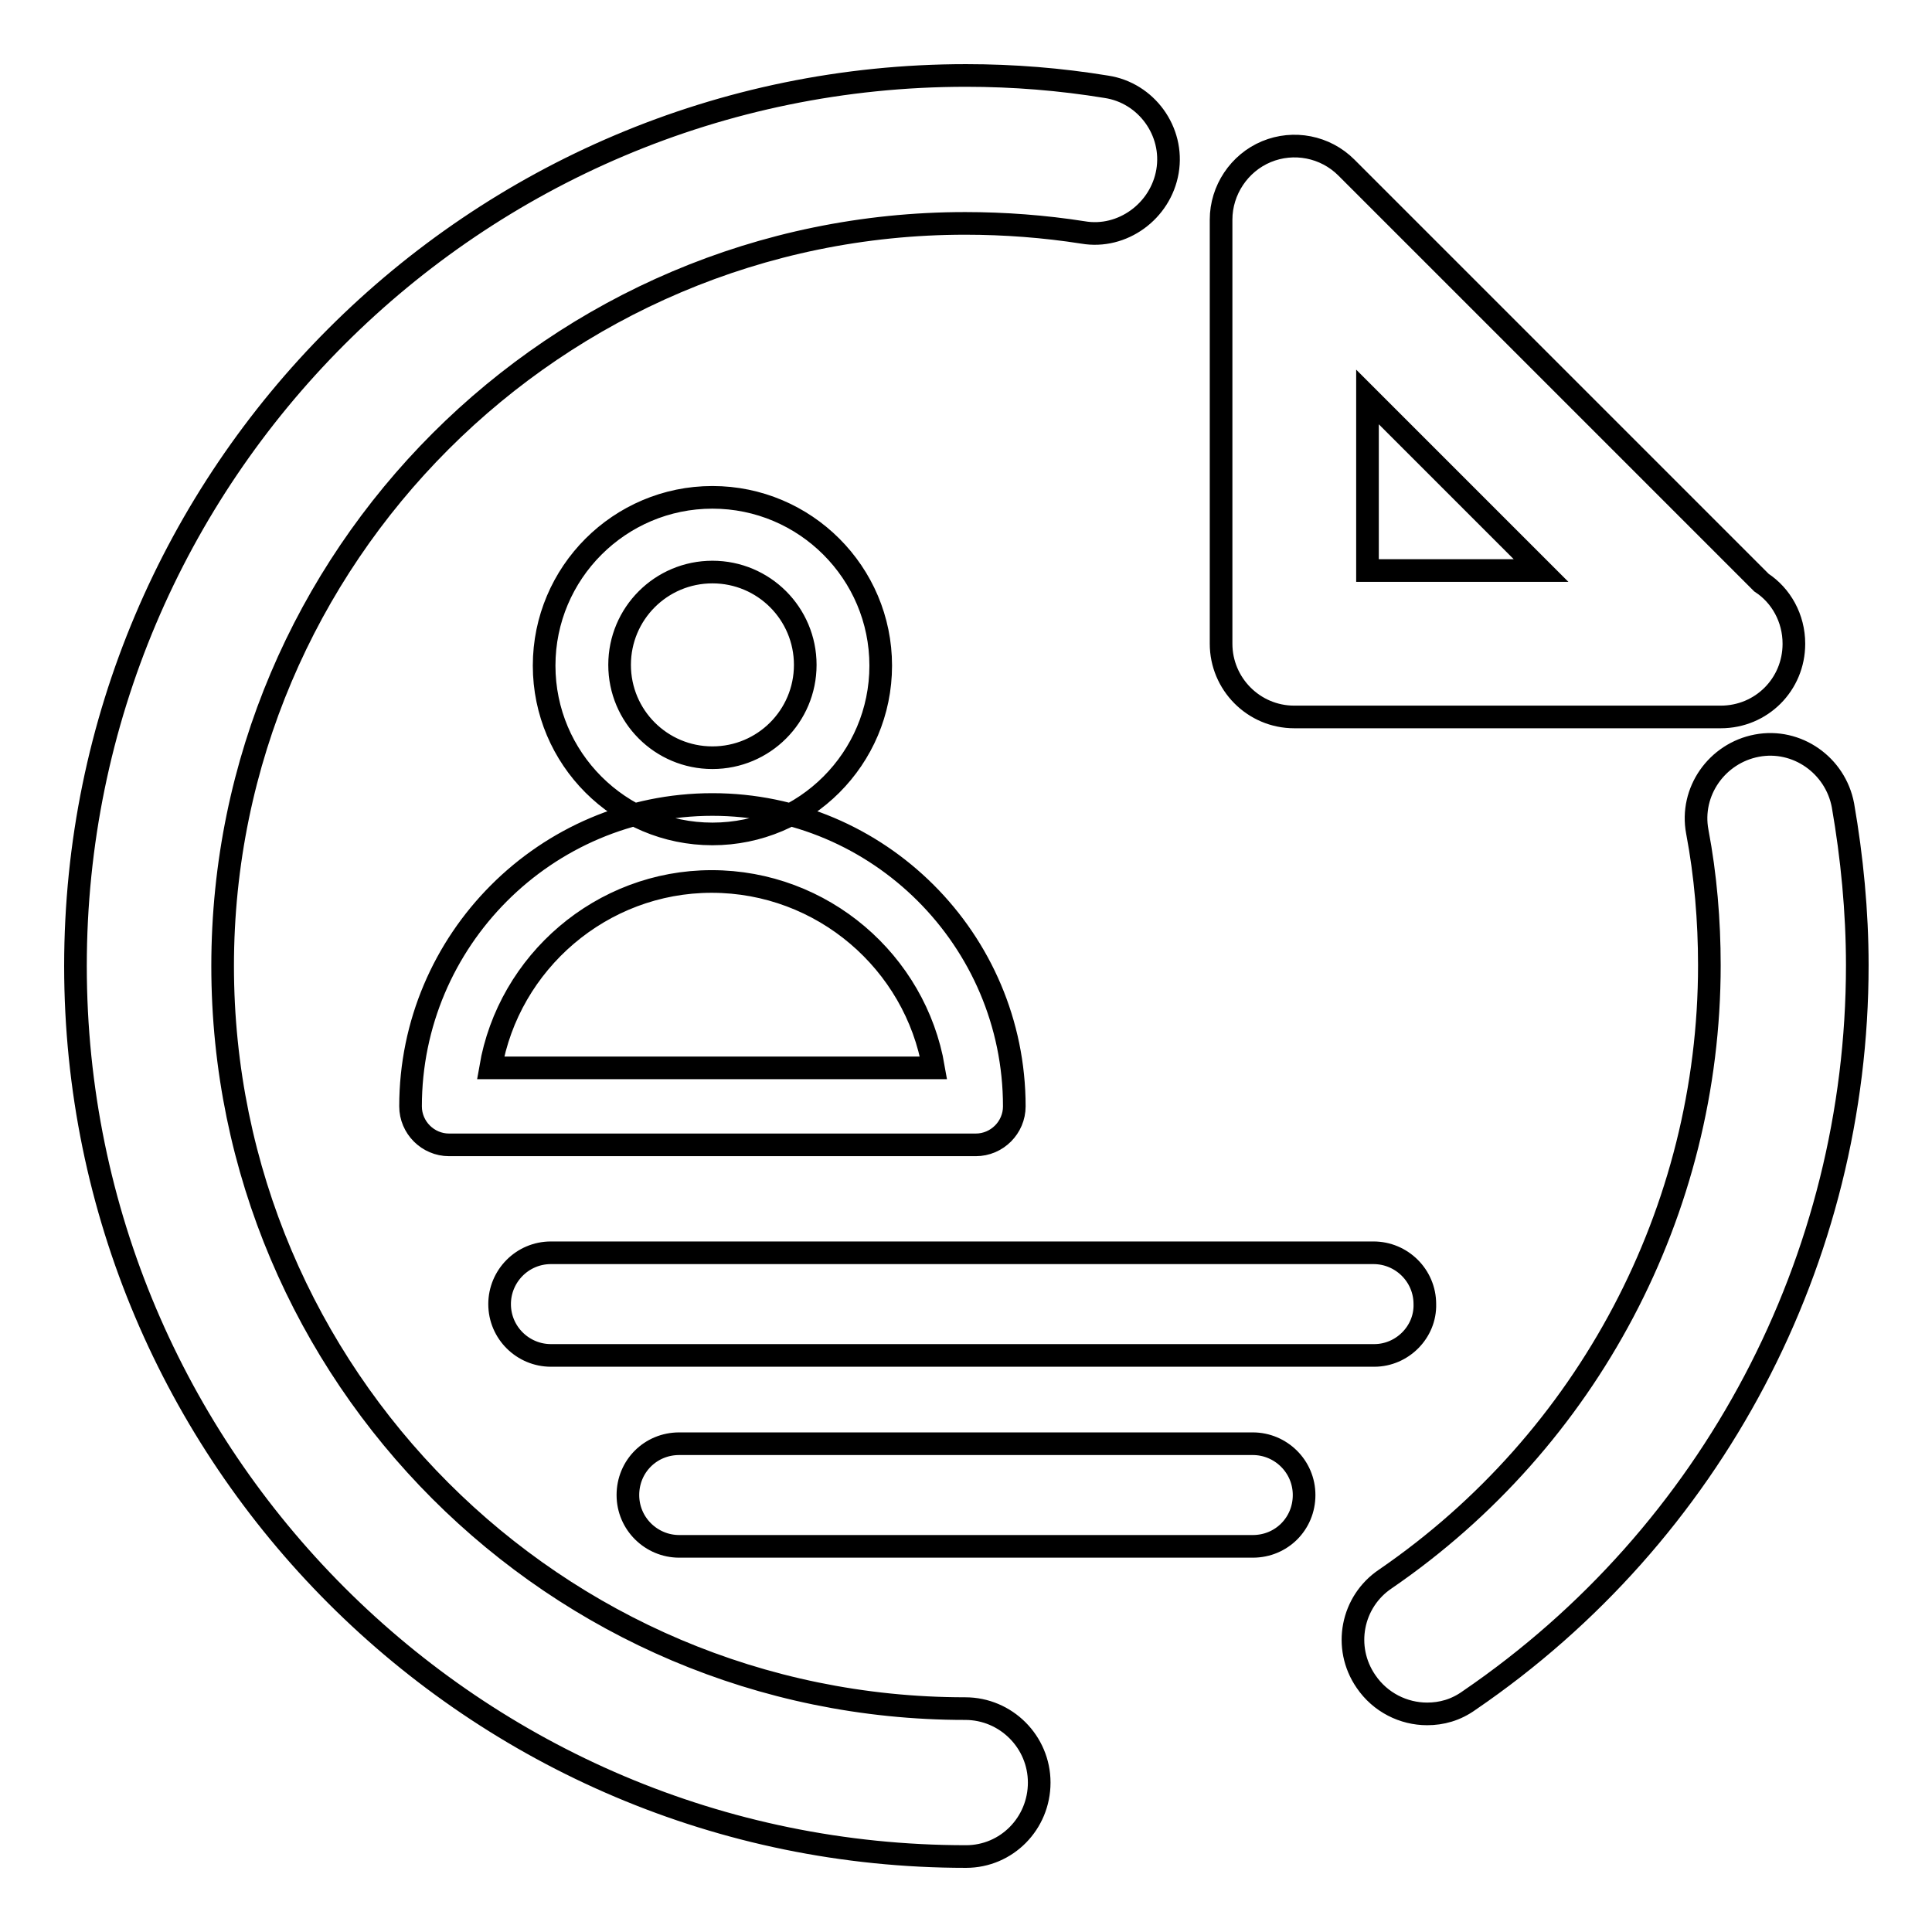 <?xml version="1.0" encoding="utf-8"?>
<!-- Svg Vector Icons : http://www.onlinewebfonts.com/icon -->
<!DOCTYPE svg PUBLIC "-//W3C//DTD SVG 1.1//EN" "http://www.w3.org/Graphics/SVG/1.1/DTD/svg11.dtd">
<svg version="1.1" xmlns="http://www.w3.org/2000/svg" xmlns:xlink="http://www.w3.org/1999/xlink" x="0px" y="0px" viewBox="0 0 256 256" enable-background="new 0 0 256 256" xml:space="preserve">
<g><g><path stroke-width="3" fill-opacity="0" stroke="#000000"  d="M189.1,227.1c-3.1,0-6.2-1.5-8.1-4.3c-3.1-4.5-1.9-10.6,2.6-13.6c26.8-18.4,42.9-48.8,42.9-81.3c0-5.9-0.5-11.9-1.6-17.7c-1-5.3,2.6-10.4,7.9-11.4c5.3-1,10.4,2.6,11.4,7.9c1.2,6.9,1.9,14.1,1.9,21.2c0,39-19.2,75.4-51.4,97.4C192.9,226.6,191,227.1,189.1,227.1z M128,246c-65.1,0-118-52.9-118-118C10,62.9,62.9,10,128,10c6.3,0,12.5,0.5,18.6,1.5c5.3,0.8,9,5.9,8.1,11.2c-0.9,5.3-6,9-11.2,8.1c-5.1-0.8-10.4-1.2-15.6-1.2c-54.2,0-98.4,44.2-98.4,98.4s44.1,98.4,98.4,98.4c5.4,0,9.8,4.4,9.8,9.8S133.4,246,128,246z M228,95c0,0-0.2,0-0.3,0h-56.2c-5.4,0-9.7-4.4-9.7-9.7V29.1c0-3.9,2.4-7.5,6-9c3.6-1.5,7.8-0.7,10.6,2.1l55,55c2.6,1.7,4.3,4.7,4.3,8.1C237.7,90.7,233.4,95,228,95z M181.2,75.6h23l-23-23V75.6z M94.4,110.5c-12.3,0-22.3-10-22.3-22.3c0-12.3,10-22.3,22.3-22.3s22.3,10,22.3,22.3S106.7,110.5,94.4,110.5z M94.4,75.8c-6.8,0-12.3,5.5-12.3,12.3c0,6.8,5.5,12.3,12.3,12.3c6.8,0,12.3-5.5,12.3-12.3S101.2,75.8,94.4,75.8z M129.3,151.7H59.5c-2.8,0-5.1-2.3-5.1-5.1c0-22,17.9-40,40-40c22,0,40,17.9,40,40C134.4,149.4,132.1,151.7,129.3,151.7z M65,141.5h58.7c-2.4-14-14.7-24.7-29.4-24.7C79.7,116.8,67.4,127.5,65,141.5z M182.1,179.6H73c-3.7,0-6.8-3-6.8-6.8c0-3.7,3-6.8,6.8-6.8h109c3.7,0,6.8,3,6.8,6.8C188.9,176.5,185.8,179.6,182.1,179.6z M166,204.9H90c-3.7,0-6.8-3-6.8-6.8s3-6.8,6.8-6.8H166c3.7,0,6.8,3,6.8,6.8S169.8,204.9,166,204.9z"/></g></g>
</svg>